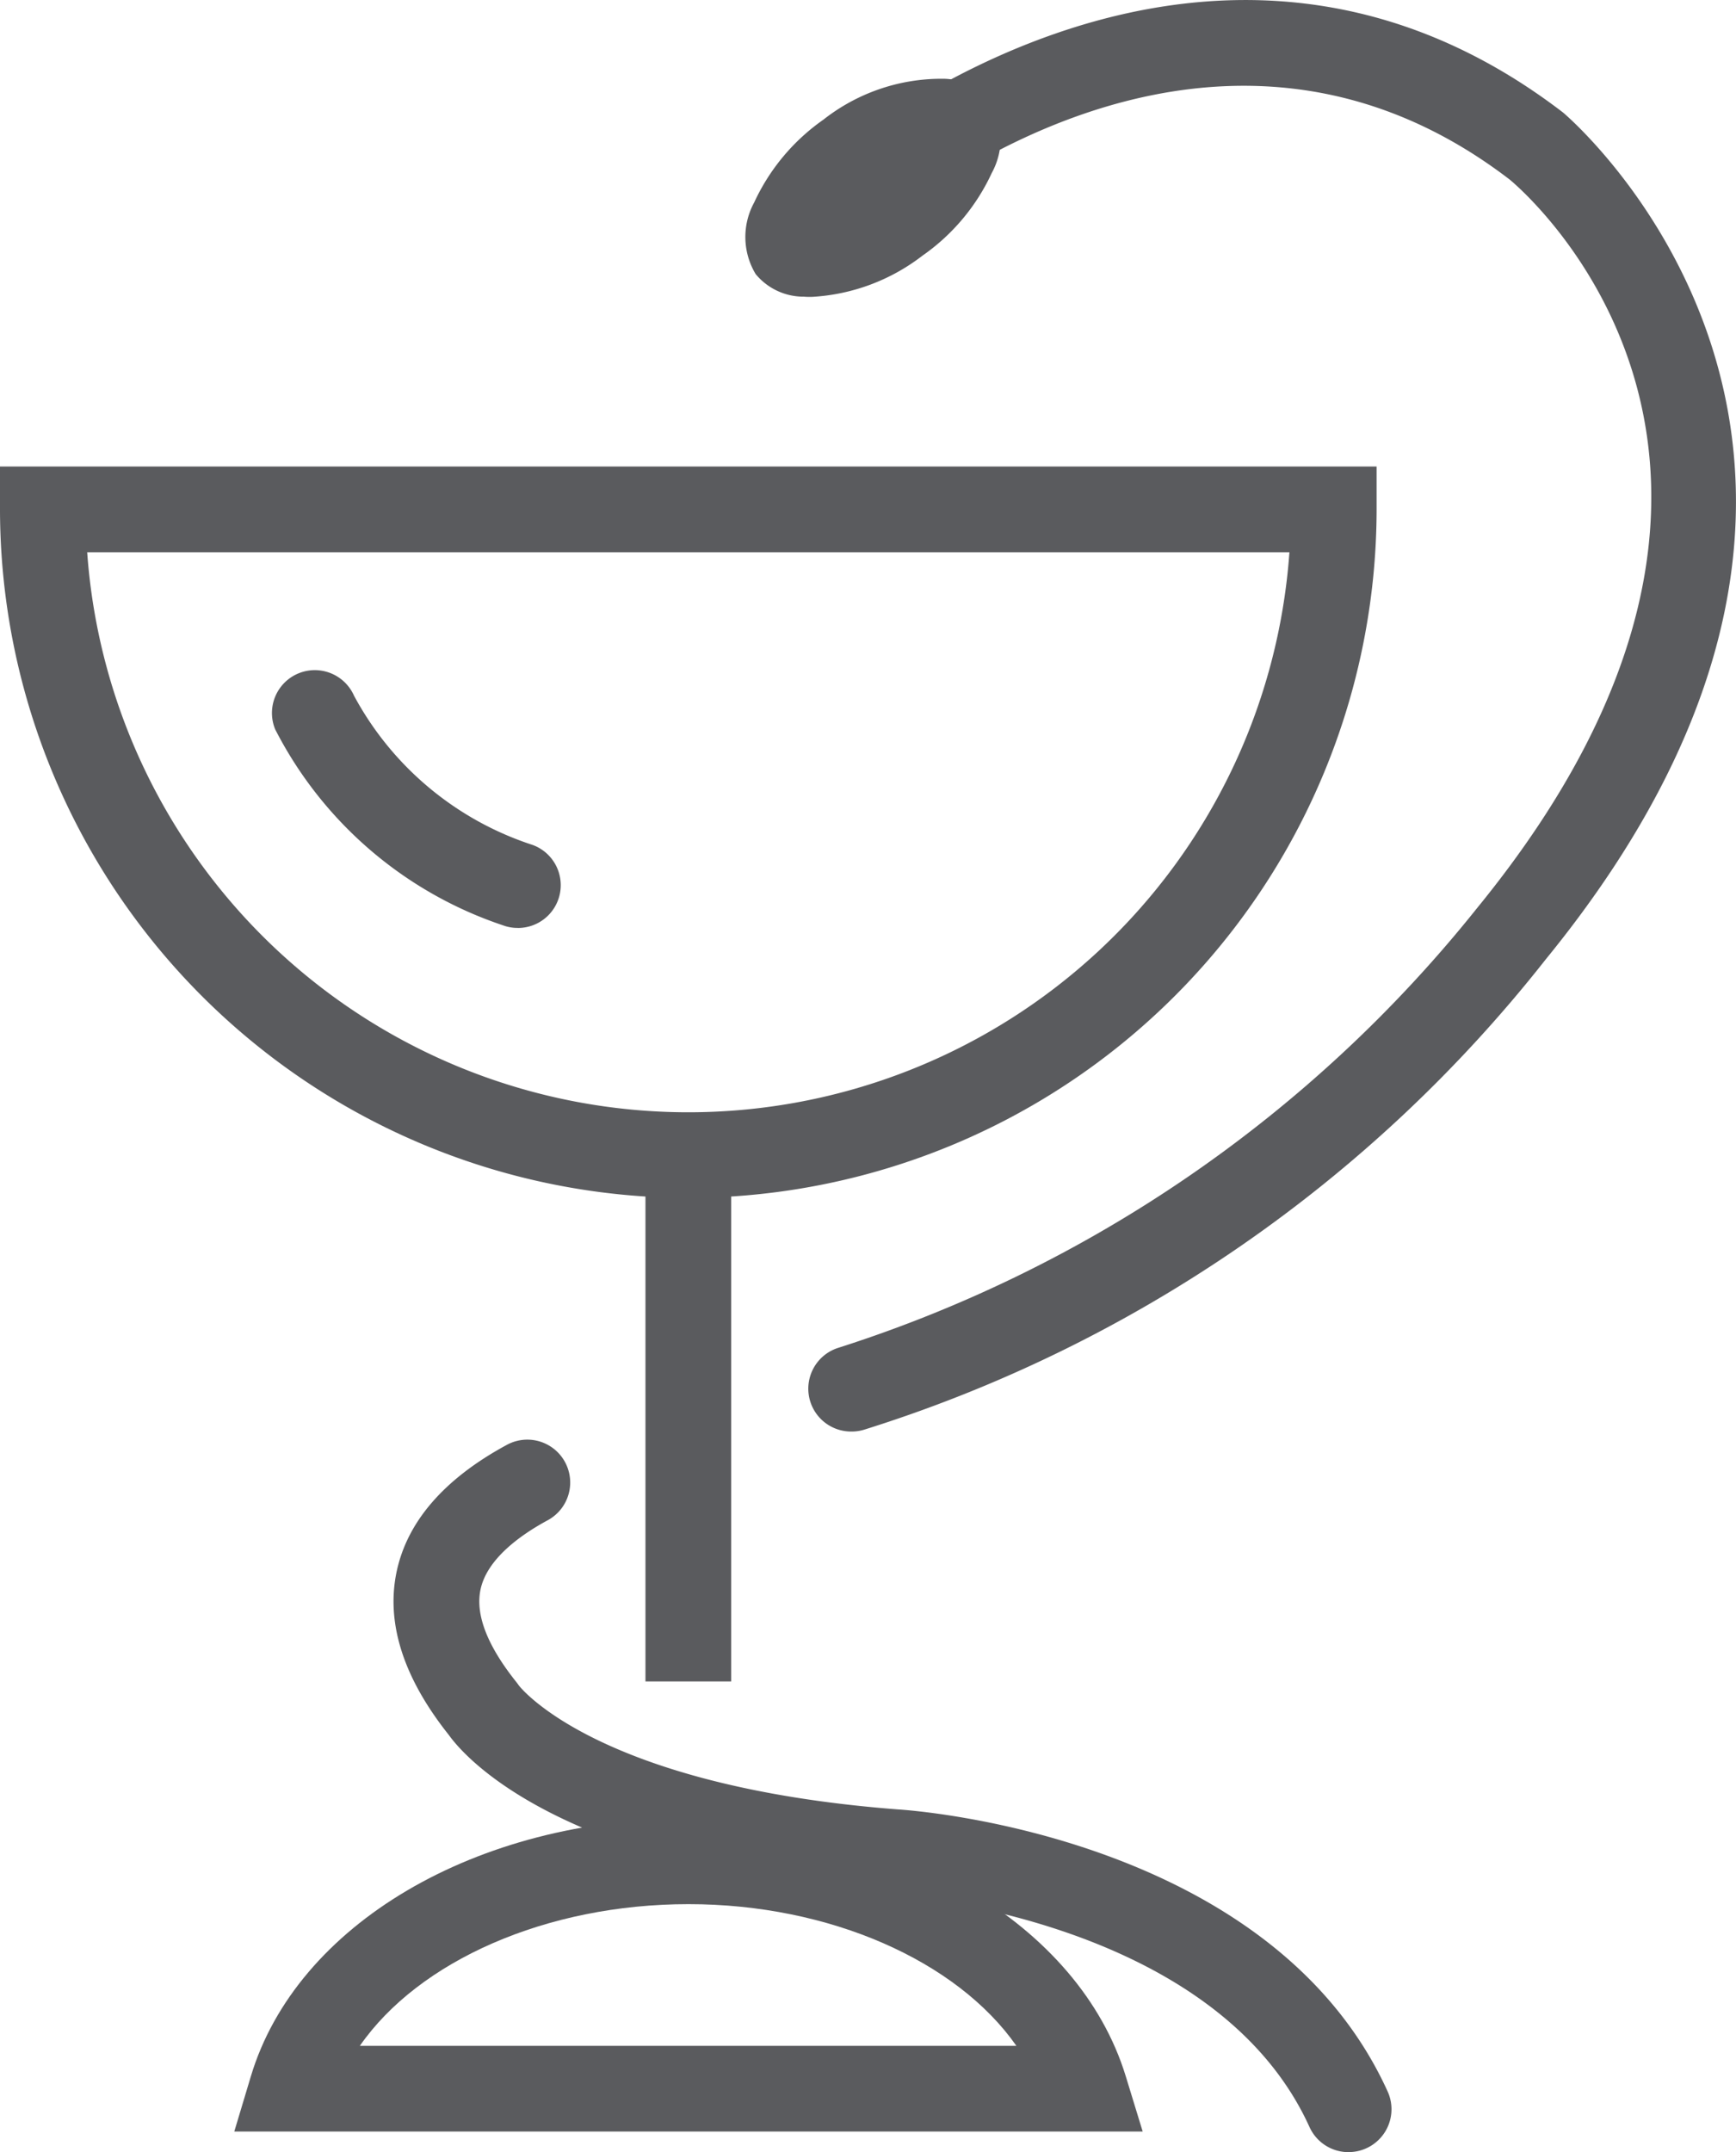<svg xmlns="http://www.w3.org/2000/svg" xmlns:xlink="http://www.w3.org/1999/xlink" width="67.935" height="84.192" viewBox="0 0 67.935 84.192"><defs><style>.a{fill:#5a5b5e;}.b{clip-path:url(#a);}</style><clipPath id="a"><rect class="a" width="67.935" height="84.192"/></clipPath></defs><g class="b"><path class="a" d="M26.935,42.218A26.965,26.965,0,0,1,0,15.283V13.607H53.871v1.676A26.966,26.966,0,0,1,26.935,42.218M3.412,16.96a23.583,23.583,0,0,0,47.047,0Z" transform="translate(0 4.643)"/><path class="a" d="M42.385,65.288H6.836l.648-2.158c1.78-5.941,8.824-10.091,17.128-10.091,8.252,0,15.288,4.146,17.109,10.082ZM11.75,61.935H37.442c-2.315-3.311-7.284-5.543-12.83-5.543-5.583,0-10.566,2.232-12.862,5.543" transform="translate(2.332 18.097)"/><rect class="a" width="3.353" height="20.591" transform="translate(25.259 45.186)"/><path class="a" d="M48.855,69.863a1.676,1.676,0,0,1-1.528-.982C43.6,60.672,31.106,59.808,30.98,59.8c-13.008-1-16.75-5.439-17.335-6.258-1.764-2.216-2.454-4.348-2.052-6.337s1.859-3.678,4.325-5.012a1.677,1.677,0,1,1,1.6,2.949c-1.068.577-2.39,1.518-2.635,2.728-.2.982.279,2.2,1.418,3.62l.093.126c.007.007,3,3.928,14.823,4.839.57.034,14.612,1.014,19.168,11.035a1.677,1.677,0,0,1-1.525,2.371" transform="translate(3.918 14.328)"/><path class="a" d="M25.31,56a1.676,1.676,0,0,1-.506-3.274A52.373,52.373,0,0,0,49.823,35.5C64.05,18.066,51.618,7.468,51.081,7.024,38.97-2.256,26.374,8.981,26.248,9.095a1.676,1.676,0,1,1-2.259-2.477c.148-.134,14.821-13.223,29.18-2.217.2.168,15.562,13.233-.677,33.127a54.741,54.741,0,0,1-26.675,18.4A1.672,1.672,0,0,1,25.31,56" transform="translate(7.998 0.001)"/><path class="a" d="M17.56,29.636a1.62,1.62,0,0,1-.578-.1,15.564,15.564,0,0,1-8.919-7.668,1.677,1.677,0,0,1,3.083-1.32,12.234,12.234,0,0,0,6.992,5.842,1.675,1.675,0,0,1-.578,3.248" transform="translate(2.706 6.664)"/><path class="a" d="M23.726,8.726a.965.965,0,0,1-.663-.219c-.086-.118-.118-.519.145-1.143a6.5,6.5,0,0,1,2.154-2.532A5.819,5.819,0,0,1,28.9,3.543a.952.952,0,0,1,.661.217c.086.118.118.52-.145,1.144a6.471,6.471,0,0,1-2.153,2.532,5.836,5.836,0,0,1-3.539,1.289" transform="translate(7.848 1.208)"/><path class="a" d="M24.331,10.834c-.1,0-.194,0-.29-.009a2.431,2.431,0,0,1-1.892-.884,2.813,2.813,0,0,1-.058-2.8A8.09,8.09,0,0,1,24.8,3.9,7.472,7.472,0,0,1,29.441,2.3a2.409,2.409,0,0,1,1.908.907,2.814,2.814,0,0,1,.04,2.779A8.071,8.071,0,0,1,28.68,9.218a7.789,7.789,0,0,1-4.349,1.616m-.11-3.36-.068,1.678.111-1.666-.043-.012" transform="translate(7.422 0.781)"/></g></svg>